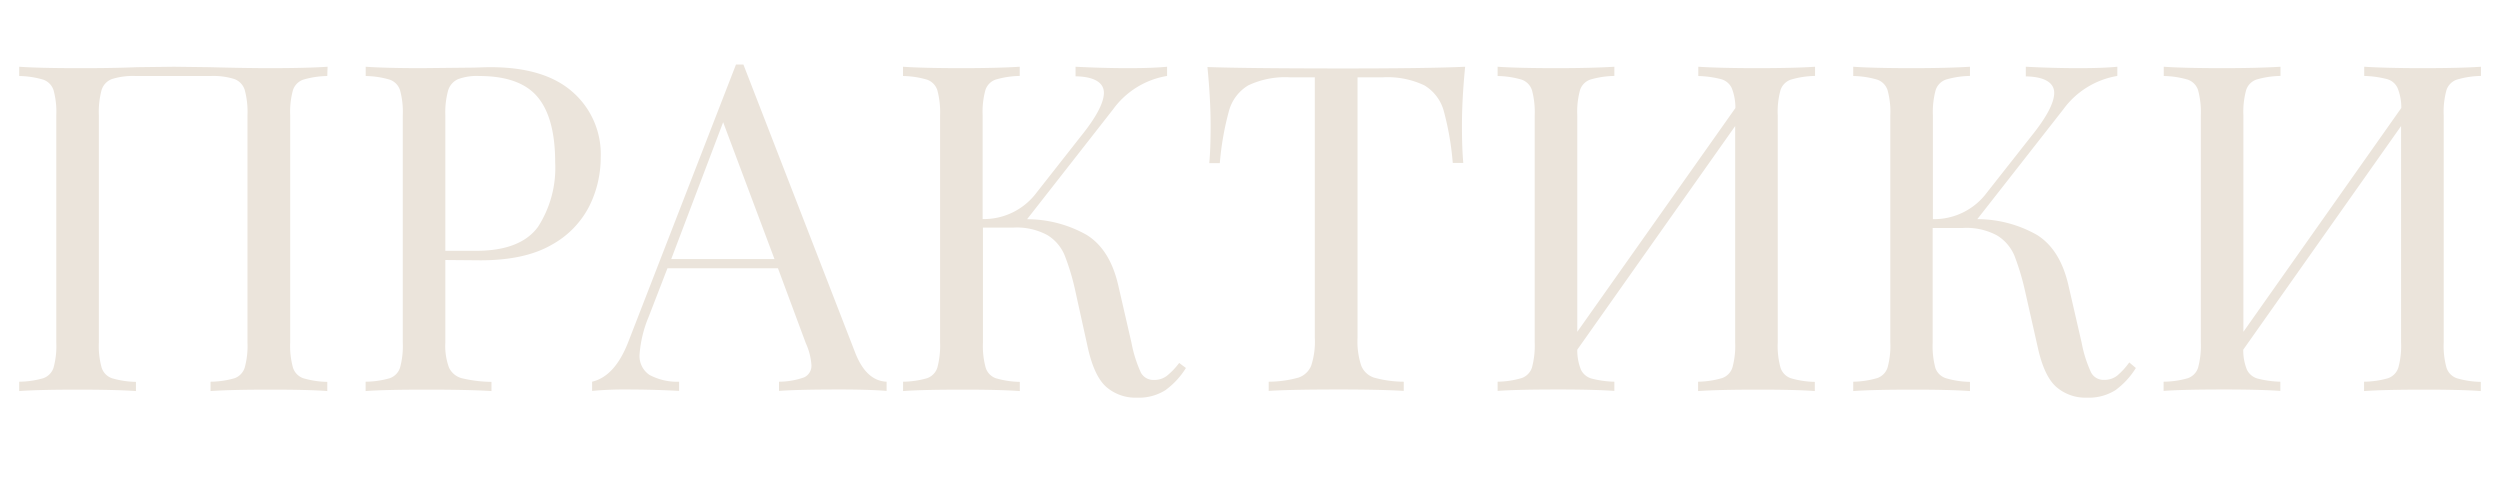 <?xml version="1.0" encoding="UTF-8"?> <svg xmlns="http://www.w3.org/2000/svg" id="Layer_1" data-name="Layer 1" viewBox="0 0 337.1 67.58"> <defs> <style>.cls-1{fill:#ebe4db;}</style> </defs> <title>Vetana_sex</title> <path class="cls-1" d="M44.13,10.25a12.12,12.12,0,0,0-3.24.49,2.23,2.23,0,0,0-1.39,1.42,11,11,0,0,0-.37,3.39V46.17a11,11,0,0,0,.37,3.39A2.23,2.23,0,0,0,40.89,51a12.12,12.12,0,0,0,3.24.49v1.24q-2.6-.2-7.9-.19c-3.33,0-5.95.06-7.84.19V51.47A12.12,12.12,0,0,0,31.63,51,2.23,2.23,0,0,0,33,49.56a11,11,0,0,0,.37-3.39V15.55A11.35,11.35,0,0,0,33,12.13a2.3,2.3,0,0,0-1.42-1.48,9.52,9.52,0,0,0-3.21-.4H18.33a9.52,9.52,0,0,0-3.21.4,2.3,2.3,0,0,0-1.42,1.48,11.35,11.35,0,0,0-.37,3.42V46.17a11,11,0,0,0,.37,3.39A2.23,2.23,0,0,0,15.09,51a12.12,12.12,0,0,0,3.24.49v1.24c-1.89-.13-4.51-.19-7.84-.19q-5.31,0-7.9.19V51.47A12.12,12.12,0,0,0,5.83,51a2.23,2.23,0,0,0,1.39-1.42,11,11,0,0,0,.37-3.39V15.55a11,11,0,0,0-.37-3.39,2.23,2.23,0,0,0-1.39-1.42,12.12,12.12,0,0,0-3.24-.49V9c1.73.12,4.36.19,7.9.19,2.06,0,4.73,0,8-.13L23.45,9l4.82.06q4.93.13,8,.13c3.54,0,6.17-.07,7.9-.19Z"></path> <path class="cls-1" d="M60.05,35.06V46.17a8.52,8.52,0,0,0,.49,3.39A2.66,2.66,0,0,0,62.27,51a18,18,0,0,0,4,.49v1.24q-3.21-.2-9.07-.19-5.31,0-7.9.19V51.47A12.12,12.12,0,0,0,52.55,51a2.23,2.23,0,0,0,1.39-1.42,11,11,0,0,0,.37-3.39V15.55a11,11,0,0,0-.37-3.39,2.23,2.23,0,0,0-1.39-1.42,12.12,12.12,0,0,0-3.24-.49V9c1.73.12,4.24.19,7.53.19l6.67-.07c.78,0,1.66-.06,2.65-.06q7.22,0,11,3.3A11.13,11.13,0,0,1,81,21.23a14.69,14.69,0,0,1-1.51,6.51A12.32,12.32,0,0,1,74.4,33q-3.62,2.1-9.6,2.1Zm1.7-24.38a2.43,2.43,0,0,0-1.33,1.54,11.11,11.11,0,0,0-.37,3.33V33.82h4.14q6,0,8.36-3.24a14.65,14.65,0,0,0,2.31-8.67q0-6-2.37-8.83t-7.87-2.83A7.26,7.26,0,0,0,61.75,10.68Z"></path> <path class="cls-1" d="M119.55,51.47v1.24q-2.47-.2-6.61-.19-5.31,0-7.9.19V51.47a10.31,10.31,0,0,0,3.37-.58,1.71,1.71,0,0,0,1-1.7,8.36,8.36,0,0,0-.75-2.9l-3.76-10.12H90l-2.53,6.54a16.2,16.2,0,0,0-1.23,5.06,3.07,3.07,0,0,0,1.33,2.78,7.89,7.89,0,0,0,4,.92v1.24c-2.35-.13-4.71-.19-7.1-.19a45.8,45.8,0,0,0-4.63.19V51.47c2.06-.49,3.68-2.28,4.88-5.37L99.24,8.7h1l15.06,38.82Q116.78,51.35,119.55,51.47ZM104.43,34.93,97.51,16.48l-7,18.45Z"></path> <path class="cls-1" d="M159.91,49.62a10.56,10.56,0,0,1-2.78,3,6.71,6.71,0,0,1-3.82,1,6,6,0,0,1-4.11-1.42q-1.63-1.41-2.5-5.24L145,39.25a31.1,31.1,0,0,0-1.45-4.84,5.76,5.76,0,0,0-2.34-2.72,8.69,8.69,0,0,0-4.6-1h-4.07v15.5a11,11,0,0,0,.37,3.39A2.21,2.21,0,0,0,134.27,51a12.12,12.12,0,0,0,3.24.49v1.24q-2.85-.2-7.84-.19-5.31,0-7.9.19V51.47A12.12,12.12,0,0,0,125,51a2.23,2.23,0,0,0,1.39-1.42,11.36,11.36,0,0,0,.37-3.39V15.55a11.36,11.36,0,0,0-.37-3.39A2.23,2.23,0,0,0,125,10.74a12.12,12.12,0,0,0-3.24-.49V9c1.73.12,4.36.19,7.9.19,3.29,0,5.9-.07,7.84-.19v1.24a12.12,12.12,0,0,0-3.24.49,2.21,2.21,0,0,0-1.39,1.42,11,11,0,0,0-.37,3.39v14a8.88,8.88,0,0,0,7.28-3.58l5.92-7.53c2.1-2.59,3.15-4.57,3.15-5.92s-1.27-2.18-3.82-2.22V9c2.34.12,4.71.19,7.09.19s4-.07,5.25-.19v1.24a11.26,11.26,0,0,0-7.28,4.5L138.49,29.56a16.33,16.33,0,0,1,8.06,2.13q3.12,1.95,4.23,6.76l1.79,7.78a17.4,17.4,0,0,0,1.26,4,1.9,1.9,0,0,0,1.76,1,2.77,2.77,0,0,0,1.76-.56A9.66,9.66,0,0,0,159,48.94Z"></path> <path class="cls-1" d="M197.13,16.91c0,2.06.06,3.75.18,5.06h-1.42a38.46,38.46,0,0,0-1.23-7.07,5.8,5.8,0,0,0-2.6-3.39,11.56,11.56,0,0,0-5.67-1.08h-3.34V45.55a10.36,10.36,0,0,0,.5,3.76,2.79,2.79,0,0,0,1.73,1.61,15.23,15.23,0,0,0,4,.55v1.24q-3.21-.2-9.08-.19-6.17,0-9.13.19V51.47a15.23,15.23,0,0,0,4-.55,2.82,2.82,0,0,0,1.73-1.61,10.4,10.4,0,0,0,.49-3.76V10.43H174a11.63,11.63,0,0,0-5.68,1.08,5.78,5.78,0,0,0-2.59,3.39A38.46,38.46,0,0,0,164.48,22h-1.42c.12-1.31.18-3,.18-5.06,0-2.34-.14-5-.43-7.9q5.13.18,17.4.19T197.56,9C197.27,11.93,197.13,14.57,197.13,16.91Z"></path> <path class="cls-1" d="M241.47,10.74a2.23,2.23,0,0,0-1.39,1.42,11,11,0,0,0-.37,3.39V46.17a11,11,0,0,0,.37,3.39A2.23,2.23,0,0,0,241.47,51a12.12,12.12,0,0,0,3.24.49v1.24q-2.6-.2-7.9-.19c-3.29,0-5.91.06-7.84.19V51.47a12.12,12.12,0,0,0,3.24-.49,2.23,2.23,0,0,0,1.39-1.42,11,11,0,0,0,.37-3.39V17L212.68,47.15a7,7,0,0,0,.49,2.69,2.28,2.28,0,0,0,1.42,1.2,13.69,13.69,0,0,0,3.09.43v1.24q-2.85-.2-7.84-.19-5.31,0-7.9.19V51.47a12.12,12.12,0,0,0,3.24-.49,2.23,2.23,0,0,0,1.39-1.42,11.36,11.36,0,0,0,.37-3.39V15.55a11.36,11.36,0,0,0-.37-3.39,2.23,2.23,0,0,0-1.39-1.42,12.12,12.12,0,0,0-3.24-.49V9c1.73.12,4.36.19,7.9.19,3.29,0,5.9-.07,7.84-.19v1.24a12.12,12.12,0,0,0-3.24.49,2.21,2.21,0,0,0-1.39,1.42,11,11,0,0,0-.37,3.39v29.2L234,14.57a7.16,7.16,0,0,0-.49-2.69,2.24,2.24,0,0,0-1.42-1.2,13.69,13.69,0,0,0-3.09-.43V9c1.93.12,4.55.19,7.84.19,3.54,0,6.17-.07,7.9-.19v1.24A12.12,12.12,0,0,0,241.47,10.74Z"></path> <path class="cls-1" d="M288,49.62a10.55,10.55,0,0,1-2.77,3,6.74,6.74,0,0,1-3.83,1,6,6,0,0,1-4.1-1.42c-1.09-.94-1.93-2.69-2.5-5.24l-1.73-7.66a33.48,33.48,0,0,0-1.45-4.84,5.84,5.84,0,0,0-2.35-2.72,8.68,8.68,0,0,0-4.59-1h-4.08v15.5a11.36,11.36,0,0,0,.37,3.39A2.23,2.23,0,0,0,262.39,51a12.12,12.12,0,0,0,3.24.49v1.24q-2.83-.2-7.84-.19-5.31,0-7.9.19V51.47a12.12,12.12,0,0,0,3.24-.49,2.23,2.23,0,0,0,1.39-1.42,11,11,0,0,0,.37-3.39V15.55a11,11,0,0,0-.37-3.39,2.23,2.23,0,0,0-1.39-1.42,12.12,12.12,0,0,0-3.24-.49V9c1.73.12,4.36.19,7.9.19,3.29,0,5.91-.07,7.84-.19v1.24a12.12,12.12,0,0,0-3.24.49A2.23,2.23,0,0,0,261,12.16a11.36,11.36,0,0,0-.37,3.39v14a8.86,8.86,0,0,0,7.28-3.58l5.93-7.53c2.1-2.59,3.15-4.57,3.15-5.92s-1.28-2.18-3.83-2.22V9c2.35.12,4.71.19,7.1.19s4-.07,5.24-.19v1.24a11.31,11.31,0,0,0-7.28,4.5l-11.6,14.81a16.32,16.32,0,0,1,8.05,2.13q3.12,1.95,4.23,6.76l1.79,7.78a16.79,16.79,0,0,0,1.27,4,1.88,1.88,0,0,0,1.75,1,2.77,2.77,0,0,0,1.76-.56,9.65,9.65,0,0,0,1.64-1.79Z"></path> <path class="cls-1" d="M331.27,10.74a2.23,2.23,0,0,0-1.39,1.42,11,11,0,0,0-.37,3.39V46.17a11,11,0,0,0,.37,3.39A2.23,2.23,0,0,0,331.27,51a12.12,12.12,0,0,0,3.24.49v1.24q-2.6-.2-7.9-.19c-3.29,0-5.91.06-7.84.19V51.47A12.12,12.12,0,0,0,322,51a2.23,2.23,0,0,0,1.39-1.42,11,11,0,0,0,.37-3.39V17L302.48,47.15a7,7,0,0,0,.49,2.69,2.28,2.28,0,0,0,1.42,1.2,13.69,13.69,0,0,0,3.09.43v1.24q-2.85-.2-7.84-.19-5.31,0-7.9.19V51.47A12.12,12.12,0,0,0,295,51a2.23,2.23,0,0,0,1.39-1.42,11.36,11.36,0,0,0,.37-3.39V15.55a11.36,11.36,0,0,0-.37-3.39A2.23,2.23,0,0,0,295,10.74a12.12,12.12,0,0,0-3.24-.49V9c1.73.12,4.36.19,7.9.19,3.29,0,5.9-.07,7.84-.19v1.24a12.13,12.13,0,0,0-3.25.49,2.22,2.22,0,0,0-1.38,1.42,11,11,0,0,0-.37,3.39v29.2l21.29-30.18a6.93,6.93,0,0,0-.5-2.69,2.2,2.2,0,0,0-1.41-1.2,13.69,13.69,0,0,0-3.09-.43V9c1.93.12,4.55.19,7.84.19,3.54,0,6.17-.07,7.9-.19v1.24A12.12,12.12,0,0,0,331.27,10.74Z"></path> </svg> 